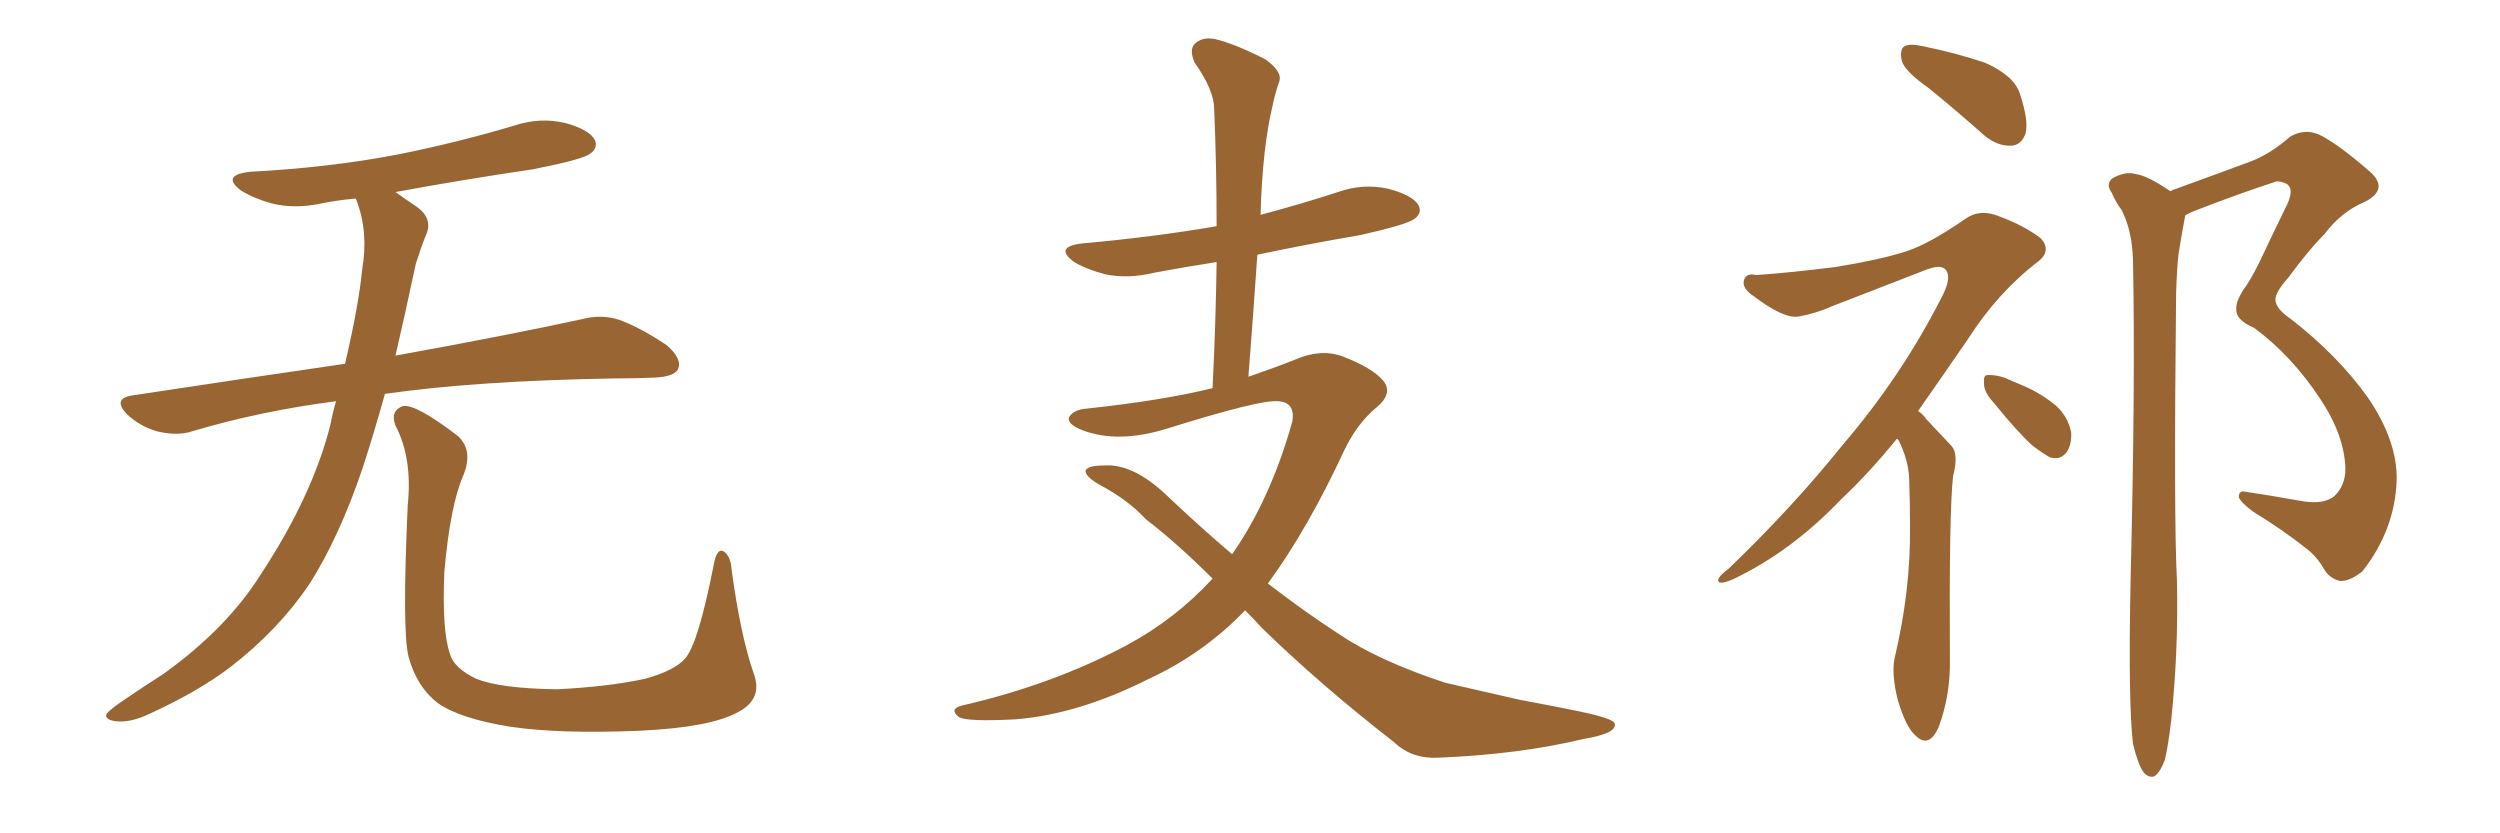 <svg xmlns="http://www.w3.org/2000/svg" xmlns:xlink="http://www.w3.org/1999/xlink" width="450" height="150"><path fill="#996633" padding="10" d="M60.50 72.22L60.50 72.22Q46.88 73.97 34.57 77.64L34.57 77.64Q31.93 78.52 28.27 77.64L28.27 77.64Q25.20 76.76 22.85 74.56L22.85 74.56Q20.21 71.78 23.73 71.19L23.73 71.19Q43.95 68.12 62.11 65.48L62.11 65.48Q64.60 54.79 65.19 48.49L65.19 48.49Q66.36 41.75 64.16 36.04L64.16 36.04Q64.01 35.74 64.01 35.74L64.01 35.74Q60.64 36.04 57.86 36.62L57.86 36.62Q53.03 37.65 48.93 36.62L48.93 36.62Q45.70 35.74 43.36 34.28L43.36 34.28Q39.70 31.49 45.12 30.91L45.12 30.91Q59.18 30.18 71.48 27.83L71.48 27.83Q82.47 25.63 92.72 22.56L92.72 22.56Q97.27 21.09 101.66 22.12L101.66 22.12Q106.05 23.29 107.08 25.20L107.08 25.20Q107.67 26.66 106.20 27.69L106.20 27.69Q104.88 28.71 95.95 30.47L95.95 30.47Q83.06 32.37 71.19 34.57L71.19 34.57Q72.80 35.74 75 37.21L75 37.21Q78.08 39.40 76.61 42.48L76.61 42.48Q75.88 44.24 74.85 47.46L74.85 47.46Q72.95 56.40 71.19 64.01L71.19 64.01Q92.14 60.21 104.88 57.42L104.88 57.42Q108.25 56.54 111.47 57.57L111.47 57.57Q115.14 58.89 119.97 62.11L119.97 62.11Q122.90 64.60 122.02 66.50L122.02 66.50Q121.29 67.82 117.77 67.97L117.77 67.97Q114.40 68.12 110.45 68.12L110.45 68.12Q85.55 68.55 69.29 70.90L69.29 70.90Q67.24 78.22 65.33 84.08L65.33 84.08Q61.08 96.68 55.66 105.18L55.66 105.18Q50.10 113.38 41.60 119.97L41.60 119.97Q35.89 124.37 26.95 128.47L26.95 128.47Q23.29 130.22 20.65 129.79L20.65 129.79Q18.75 129.49 19.19 128.47L19.19 128.47Q19.92 127.59 22.56 125.83L22.56 125.83Q25.78 123.63 29.44 121.29L29.44 121.29Q40.87 113.09 47.02 103.27L47.02 103.27Q56.25 89.21 59.47 76.46L59.47 76.46Q59.91 74.12 60.50 72.22ZM135.64 121.14L135.64 121.14L135.64 121.14Q137.40 125.83 132.86 128.17L132.86 128.17Q127.88 130.96 114.99 131.54L114.99 131.54Q100.78 132.13 91.85 130.81L91.85 130.81Q82.76 129.35 78.81 126.56L78.81 126.56Q75 123.63 73.54 118.21L73.54 118.21Q72.36 113.53 73.39 90.97L73.39 90.97Q74.27 82.47 71.19 76.61L71.19 76.61Q70.17 73.97 72.51 73.10L72.51 73.10Q74.85 72.66 82.47 78.52L82.47 78.52Q85.25 81.15 83.35 85.69L83.35 85.69Q81.01 91.11 79.98 102.98L79.98 102.98Q79.54 113.67 81.01 117.77L81.01 117.77Q81.74 120.26 85.69 122.17L85.69 122.17Q90.09 123.93 100.20 124.07L100.20 124.07Q109.42 123.63 116.16 122.17L116.16 122.17Q121.44 120.70 123.34 118.51L123.34 118.51Q125.68 115.87 128.47 101.66L128.47 101.66Q129.05 98.44 130.37 99.32L130.37 99.32Q131.54 100.20 131.69 102.54L131.69 102.54Q133.30 114.40 135.64 121.14ZM224.12 109.86L224.12 109.86L224.12 109.86Q216.65 117.63 206.84 122.17L206.84 122.17Q194.09 128.61 182.67 129.49L182.67 129.49Q173.88 129.93 172.56 129.05L172.56 129.05Q170.80 127.59 173.14 127.00L173.14 127.00Q189.70 123.19 203.03 116.02L203.03 116.02Q211.67 111.33 218.26 104.15L218.26 104.15Q211.96 97.85 206.25 93.46L206.25 93.46Q203.03 89.94 197.75 87.16L197.75 87.16Q195.26 85.69 195.41 84.67L195.41 84.67Q195.85 83.79 198.63 83.79L198.63 83.79Q203.91 83.35 210.06 89.21L210.06 89.21Q215.92 94.78 221.78 99.76L221.78 99.76Q228.66 89.94 232.62 75.88L232.62 75.88Q233.20 72.36 229.98 72.22L229.98 72.22Q226.76 71.92 209.91 77.20L209.91 77.20Q201.27 79.83 194.97 77.49L194.97 77.49Q191.89 76.32 192.48 75L192.48 75Q193.36 73.68 195.70 73.54L195.70 73.54Q209.33 72.07 218.26 69.87L218.26 69.87Q218.85 57.86 218.99 47.17L218.99 47.17Q213.28 48.05 207.86 49.07L207.86 49.07Q203.03 50.24 198.93 49.37L198.93 49.37Q195.56 48.49 193.36 47.17L193.36 47.17Q189.55 44.38 194.97 43.80L194.97 43.80Q207.86 42.63 218.99 40.72L218.99 40.72Q218.99 29.74 218.55 19.63L218.55 19.63Q218.55 16.26 215.04 11.28L215.04 11.28Q214.01 8.94 215.04 7.91L215.04 7.91Q216.36 6.59 218.70 7.03L218.70 7.03Q222.36 7.91 227.78 10.69L227.78 10.69Q230.86 12.89 230.27 14.65L230.27 14.65Q229.54 16.70 228.96 19.48L228.96 19.48Q228.22 22.56 227.64 27.39L227.64 27.39Q227.05 32.81 226.90 38.67L226.90 38.67Q234.08 36.77 240.82 34.57L240.82 34.57Q245.36 32.96 249.90 33.98L249.90 33.98Q254.30 35.16 255.32 36.91L255.32 36.91Q256.05 38.38 254.59 39.40L254.59 39.40Q253.27 40.43 244.78 42.33L244.78 42.33Q235.25 43.95 226.32 45.85L226.32 45.85Q225.59 56.69 224.71 67.82L224.71 67.82Q229.39 66.21 233.06 64.75L233.06 64.75Q237.74 62.70 241.70 64.16L241.70 64.16Q246.97 66.21 248.88 68.41L248.88 68.41Q250.93 70.75 247.71 73.39L247.71 73.39Q244.34 76.17 241.99 81.01L241.99 81.01Q235.40 95.21 228.22 105.03L228.22 105.03Q234.67 110.01 240.97 114.11L240.97 114.11Q248.14 118.95 260.16 122.90L260.16 122.90Q265.28 124.07 273.63 125.98L273.63 125.98Q279.20 127.00 284.18 128.03L284.18 128.03Q290.48 129.35 290.63 130.22L290.63 130.22Q291.21 131.98 285.06 133.01L285.06 133.01Q273.49 135.79 258.98 136.38L258.98 136.38Q254.15 136.67 250.93 133.59L250.93 133.59Q237.74 123.34 227.20 113.09L227.20 113.09Q225.59 111.33 224.12 109.86ZM347.31 15.97L347.31 15.97Q342.92 12.89 342.33 10.99L342.33 10.99Q341.89 8.94 342.77 8.35L342.77 8.35Q343.65 7.76 346.29 8.35L346.29 8.35Q352.00 9.52 357.28 11.28L357.28 11.28Q362.55 13.62 363.57 16.85L363.57 16.85Q365.19 21.68 364.60 24.02L364.60 24.02Q363.87 26.07 362.11 26.22L362.11 26.22Q359.62 26.37 357.28 24.46L357.28 24.46Q352.15 19.92 347.31 15.97ZM341.46 78.96L341.46 78.96Q336.33 85.25 331.49 89.79L331.49 89.79Q322.41 99.32 311.87 104.30L311.87 104.30Q309.81 105.18 309.38 104.74L309.38 104.74Q308.79 104.15 311.13 102.39L311.13 102.39Q322.71 91.26 331.64 80.13L331.64 80.13Q342.19 67.82 349.37 53.76L349.37 53.76Q351.27 50.24 350.39 48.78L350.39 48.78Q349.66 47.46 346.88 48.49L346.88 48.49Q337.79 52.00 329.88 55.08L329.88 55.08Q326.95 56.40 323.73 56.98L323.73 56.98Q321.09 57.42 315.67 53.32L315.67 53.32Q313.48 51.86 313.92 50.39L313.92 50.39Q314.36 49.07 316.11 49.51L316.11 49.51Q322.41 49.07 330.47 48.05L330.47 48.05Q338.53 46.73 343.07 45.26L343.07 45.26Q347.17 43.95 353.76 39.40L353.76 39.40Q356.40 37.50 359.91 38.96L359.91 38.96Q364.31 40.58 367.38 42.92L367.38 42.92Q369.29 45.12 366.94 47.02L366.94 47.02Q359.62 52.59 354.20 61.08L354.20 61.08Q349.37 68.12 345.26 73.97L345.26 73.97Q346.14 74.56 346.73 75.44L346.73 75.44Q348.63 77.49 351.27 80.27L351.27 80.27Q352.59 81.74 351.56 85.69L351.56 85.69Q350.83 91.70 350.98 118.51L350.98 118.51Q351.12 125.10 348.93 130.96L348.93 130.96Q347.17 134.77 344.82 132.42L344.82 132.42Q343.07 130.96 341.60 125.98L341.60 125.98Q340.43 121.29 341.02 118.51L341.02 118.51Q343.95 106.20 343.80 94.63L343.80 94.63Q343.80 90.53 343.65 86.13L343.65 86.13Q343.51 82.76 341.75 79.25L341.75 79.25Q341.60 79.10 341.46 78.96ZM358.89 72.51L358.89 72.51Q357.13 70.61 357.13 69.14L357.13 69.14Q356.98 67.68 357.57 67.53L357.57 67.53Q358.89 67.38 360.79 67.97L360.79 67.97Q362.40 68.70 363.87 69.29L363.87 69.29Q367.38 70.75 370.17 73.10L370.17 73.10Q372.22 75 372.80 77.78L372.80 77.78Q372.95 79.83 372.07 81.30L372.07 81.30Q370.90 82.91 368.99 82.32L368.99 82.32Q367.68 81.59 365.92 80.27L365.92 80.27Q363.28 77.93 358.89 72.51ZM383.94 133.89L383.94 133.89L383.94 133.89Q383.06 126.56 383.50 104.59L383.50 104.59Q384.38 69.43 383.94 46.88L383.94 46.88Q383.79 41.46 381.88 37.79L381.88 37.79Q380.71 36.18 380.13 34.72L380.13 34.72Q378.96 33.11 380.27 32.08L380.27 32.08Q382.62 30.76 384.52 31.35L384.52 31.35Q386.57 31.64 390.67 34.42L390.67 34.42Q391.11 34.13 391.70 33.98L391.70 33.98Q398.58 31.49 404.88 29.15L404.88 29.15Q408.54 27.83 412.21 24.61L412.21 24.61Q414.70 23.14 417.33 24.17L417.33 24.17Q420.70 25.78 426.42 30.76L426.42 30.76Q430.22 33.98 425.68 36.33L425.68 36.33Q421.44 38.09 418.36 42.19L418.36 42.19Q415.58 44.97 411.91 49.95L411.91 49.95Q409.57 52.59 409.57 53.91L409.57 53.91Q409.57 55.52 412.35 57.42L412.35 57.42Q420.85 64.01 426.27 71.63L426.27 71.63Q431.54 79.39 431.40 86.43L431.40 86.43Q431.10 95.36 425.24 102.83L425.24 102.83Q423.05 104.59 421.29 104.59L421.29 104.59Q419.24 104.15 418.21 102.25L418.21 102.25Q417.04 100.20 415.14 98.73L415.14 98.73Q410.89 95.36 405.62 92.14L405.62 92.14Q403.42 90.53 402.98 89.50L402.98 89.50Q402.98 88.33 404.00 88.48L404.00 88.48Q408.84 89.21 414.55 90.23L414.55 90.23Q418.21 90.82 420.12 89.36L420.12 89.36Q422.17 87.45 422.17 84.38L422.17 84.38Q422.02 78.37 417.63 71.78L417.63 71.78Q412.50 64.01 405.76 59.03L405.76 59.03Q402.39 57.57 402.54 55.66L402.54 55.66Q402.39 54.49 403.71 52.29L403.71 52.29Q404.88 50.83 406.64 47.31L406.64 47.31Q409.13 42.04 411.77 36.62L411.77 36.62Q412.94 33.98 411.62 33.11L411.62 33.11Q410.30 32.52 409.72 32.67L409.72 32.67Q402.98 34.86 395.07 37.94L395.07 37.94Q393.90 38.38 393.31 38.82L393.31 38.82Q393.31 38.82 393.31 38.96L393.31 38.96Q392.72 42.04 392.14 45.70L392.14 45.70Q391.85 48.19 391.70 52.73L391.70 52.73Q391.26 93.75 391.85 104.44L391.85 104.44Q392.14 116.89 390.82 129.64L390.82 129.64Q390.23 134.62 389.65 136.82L389.65 136.82Q388.77 139.16 387.74 139.75L387.74 139.75Q386.72 140.04 385.84 139.01L385.84 139.01Q384.81 137.55 383.94 133.89Z"/></svg>